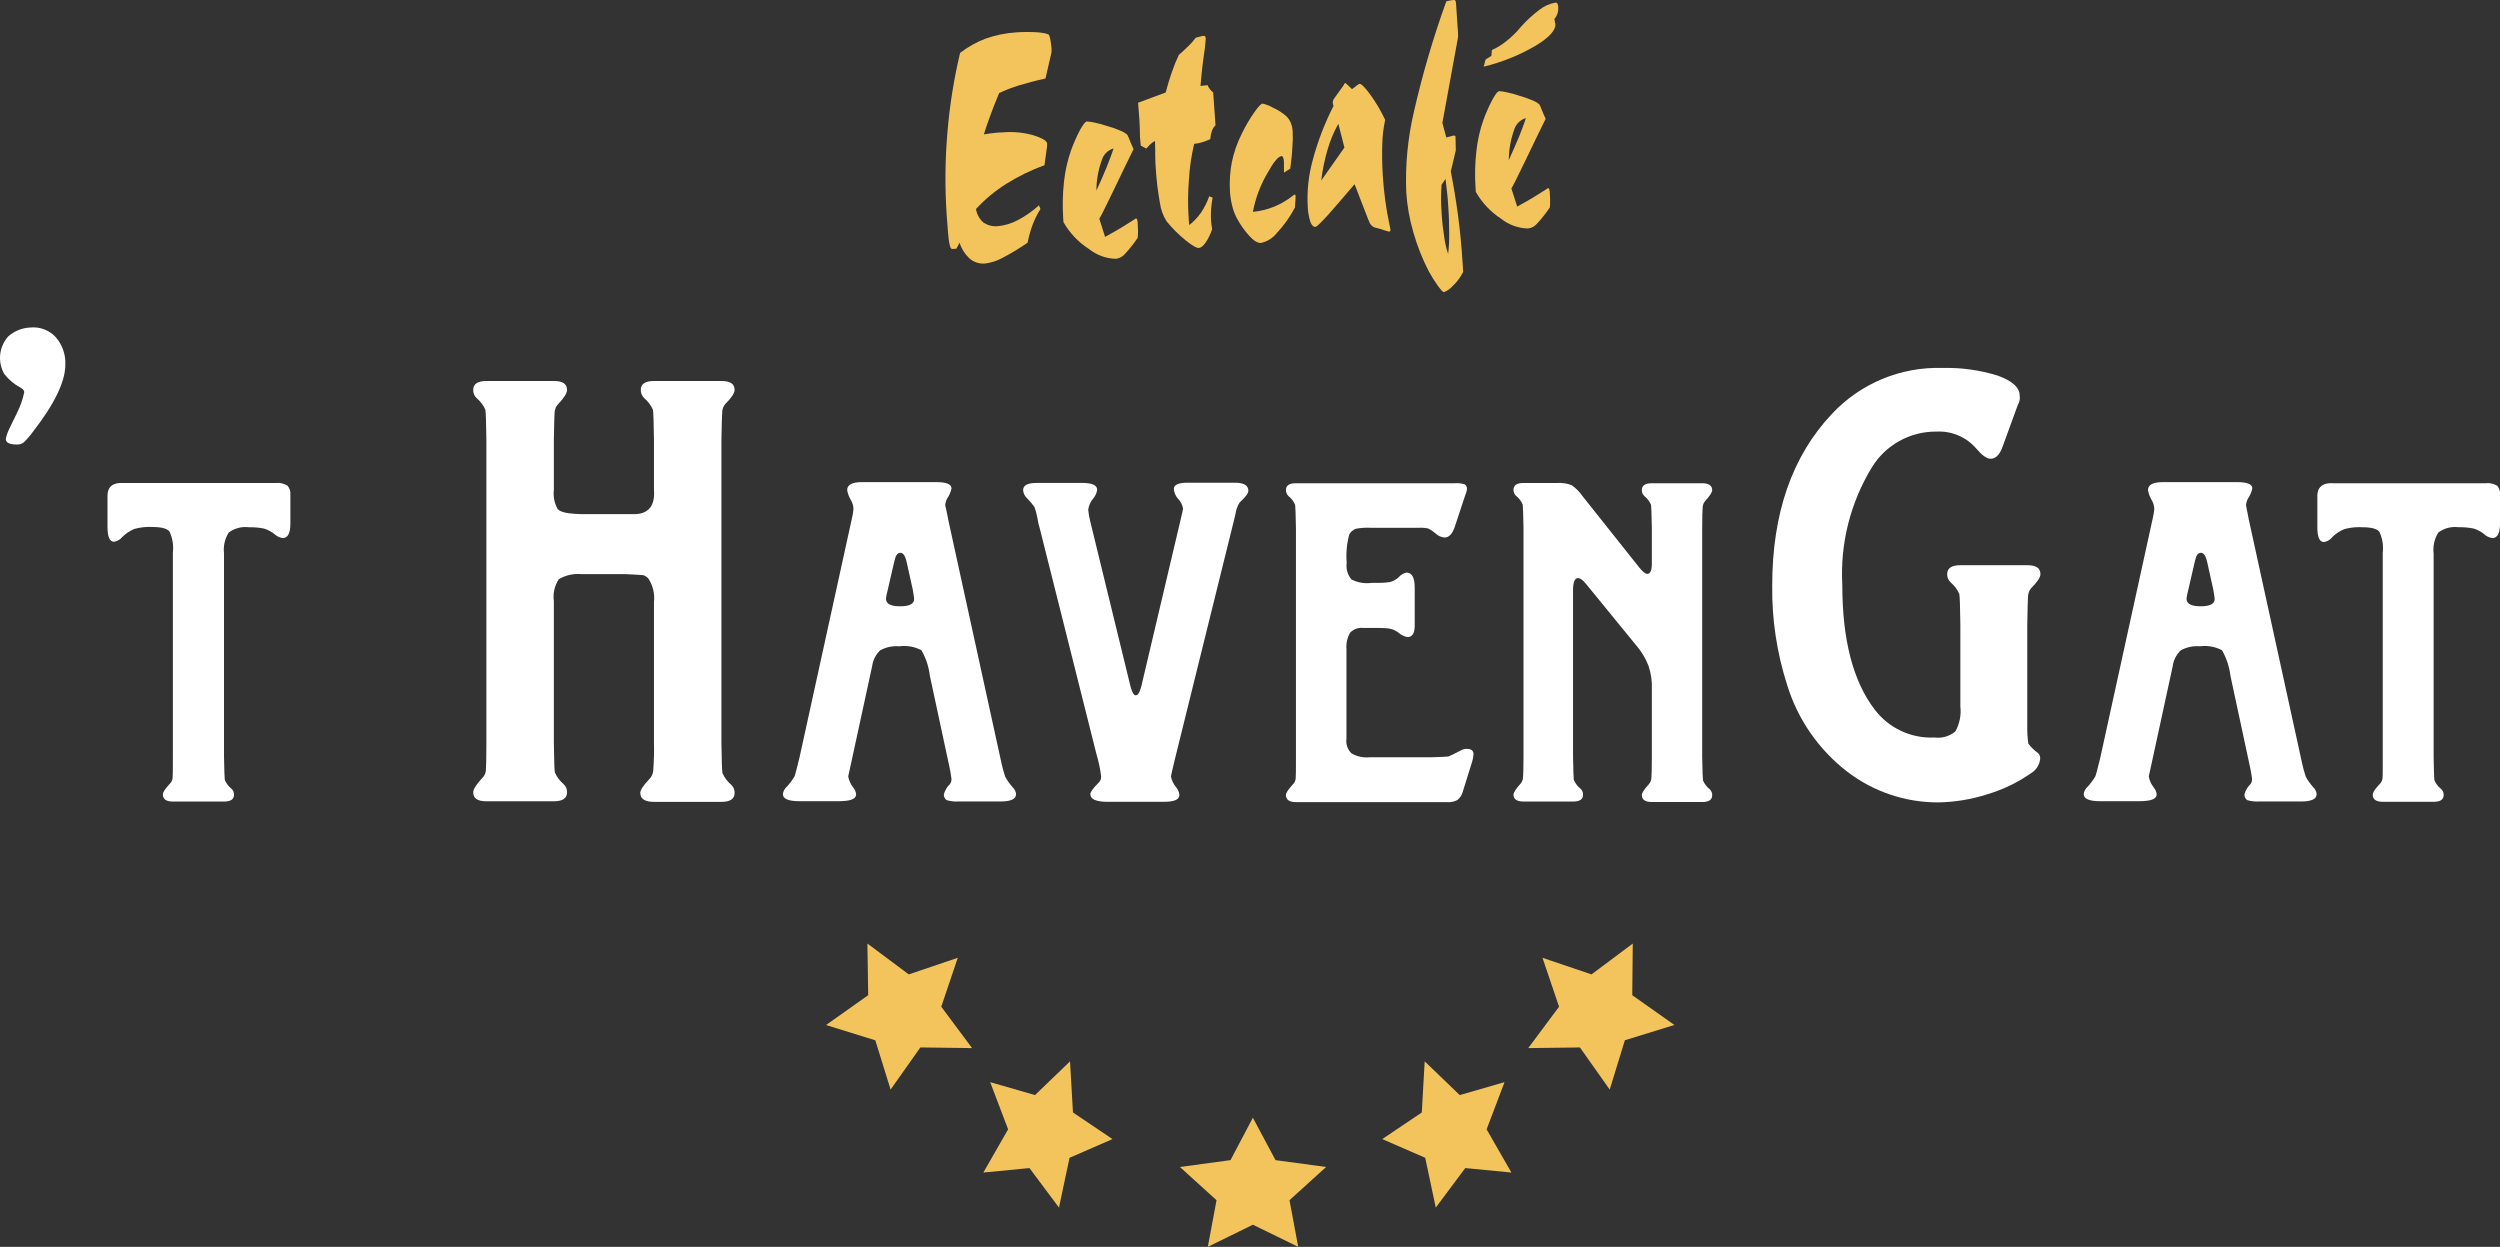 <svg xmlns="http://www.w3.org/2000/svg" xmlns:xlink="http://www.w3.org/1999/xlink" width="162.617" height="81.103" viewBox="0 0 162.617 81.103">
  <rect x="0" y="0" width="162.617" height="81.103" fill="#333333" stroke="none"/>
  <defs>
    <clipPath id="clip-path">
      <path id="Path_1050" data-name="Path 1050" d="M688.591,141.865l-1.011,2.777q-.283.771-.771.771c-.257,0-.566-.223-.926-.651a3.2,3.2,0,0,0-2.605-1.114,4.868,4.868,0,0,0-4.2,2.331,13.3,13.3,0,0,0-1.92,7.644c0,3.565.7,6.273,2.108,8.107a4.607,4.607,0,0,0,3.891,1.817,1.769,1.769,0,0,0,1.354-.394,2.71,2.71,0,0,0,.326-1.628v-5.313c-.017-1.183-.034-1.851-.069-2.005a2.087,2.087,0,0,0-.566-.754.687.687,0,0,1-.223-.531c0-.394.291-.583.857-.583h4.353c.583,0,.857.189.857.583q0,.309-.617.926a.869.869,0,0,0-.189.5c-.017.206-.034.84-.051,1.885v6.564a7.3,7.3,0,0,0,.069,1.148,2.892,2.892,0,0,0,.634.617.455.455,0,0,1,.137.377,1.242,1.242,0,0,1-.617.943,9.749,9.749,0,0,1-2.811,1.354,10.994,10.994,0,0,1-3.205.531,9.671,9.671,0,0,1-5.947-2.022,11.289,11.289,0,0,1-3.873-5.6,20.244,20.244,0,0,1-.977-6.479q0-7.044,3.873-11.158a9.442,9.442,0,0,1,7.2-3,11.171,11.171,0,0,1,3.6.5c.943.343,1.423.771,1.423,1.3a.841.841,0,0,1-.1.566" transform="translate(-672.6 -139.5)"/>
    </clipPath>
    <clipPath id="clip-path-2">
      <path id="Path_1051" data-name="Path 1051" d="M191.357,151.578v-3.222c-.017-1.165-.034-1.817-.069-1.988a2.087,2.087,0,0,0-.566-.754.74.74,0,0,1-.223-.531c0-.394.291-.583.857-.583h4.388c.583,0,.857.189.857.583q0,.308-.617.926a.869.869,0,0,0-.189.5q-.026.308-.051,1.851v19.659c.017,1.183.034,1.834.069,1.988a2.086,2.086,0,0,0,.566.754.687.687,0,0,1,.223.531c0,.394-.291.583-.857.583h-4.388c-.583,0-.891-.189-.891-.583q0-.283.617-.926a.95.95,0,0,0,.223-.5,17.577,17.577,0,0,0,.051-1.851V158.88a2.327,2.327,0,0,0-.36-1.525.784.784,0,0,0-.326-.223c-.1-.017-.48-.034-1.148-.069h-2.862a2.488,2.488,0,0,0-1.491.326,2.062,2.062,0,0,0-.326,1.423v9.169c.017,1.183.034,1.834.069,1.988a2.086,2.086,0,0,0,.566.754.687.687,0,0,1,.223.531c0,.394-.291.583-.857.583h-4.388c-.583,0-.857-.189-.857-.583,0-.189.189-.5.583-.926a.762.762,0,0,0,.24-.5c.017-.206.034-.823.034-1.851V148.356c-.017-1.165-.034-1.817-.069-1.988a2.086,2.086,0,0,0-.566-.754.687.687,0,0,1-.223-.531c0-.394.291-.583.857-.583h4.388c.583,0,.857.189.857.583,0,.206-.189.514-.583.926a.892.892,0,0,0-.223.5q-.026.308-.051,1.851v3.222a2.069,2.069,0,0,0,.24,1.234c.154.189.531.291,1.148.326l.36.017h3.325c1.028.051,1.525-.48,1.44-1.577" transform="translate(-179.6 -144.5)"/>
    </clipPath>
    <clipPath id="clip-path-3">
      <path id="Path_1052" data-name="Path 1052" d="M307.846,185.282l3.479,15.905a7.981,7.981,0,0,0,.24.874,3.662,3.662,0,0,0,.5.7.7.7,0,0,1,.206.428c0,.326-.343.48-1.028.48h-2.725a2.268,2.268,0,0,1-.754-.086.4.4,0,0,1-.189-.377,1.415,1.415,0,0,1,.394-.668.512.512,0,0,0,.1-.343,7.692,7.692,0,0,0-.154-.874l-1.251-5.827a4.374,4.374,0,0,0-.548-1.663,2.408,2.408,0,0,0-1.44-.257,2.2,2.2,0,0,0-1.234.257,1.7,1.7,0,0,0-.531,1.028l-1.405,6.479c-.1.446-.154.686-.154.7a1.629,1.629,0,0,0,.326.72.862.862,0,0,1,.189.446c0,.309-.377.446-1.148.446h-2.554c-.7,0-1.063-.154-1.063-.463a.781.781,0,0,1,.257-.48,3.839,3.839,0,0,0,.5-.668c.051-.12.154-.531.326-1.234l3.411-15.562a3.607,3.607,0,0,0,.1-.617,1.225,1.225,0,0,0-.171-.566,1.8,1.8,0,0,1-.24-.651q0-.514.977-.514h4.816c.668,0,.994.137.994.411a1.831,1.831,0,0,1-.291.668,1.164,1.164,0,0,0-.12.428c.034.1.086.377.189.874m-3.479,2.691-.463,2.005a3.449,3.449,0,0,0-.1.5c0,.343.309.5.926.5.6,0,.908-.154.908-.48,0-.051-.034-.24-.086-.583l-.394-1.782c-.086-.411-.223-.634-.411-.634s-.309.154-.377.48" transform="translate(-297.1 -182.9)"/>
    </clipPath>
    <clipPath id="clip-path-4">
      <path id="Path_1053" data-name="Path 1053" d="M402.114,185.14l-3.976,16.077c-.154.634-.223.977-.223.994a1.549,1.549,0,0,0,.326.686.913.913,0,0,1,.223.514c0,.309-.343.446-1.045.446h-3.634c-.737,0-1.114-.171-1.114-.5,0-.137.171-.377.531-.737a.521.521,0,0,0,.171-.428,9.024,9.024,0,0,0-.309-1.457l-3.685-14.671a4.453,4.453,0,0,1-.154-.686,4.511,4.511,0,0,0-.189-.7,4.455,4.455,0,0,0-.514-.6.756.756,0,0,1-.223-.5q0-.463.874-.463h2.982c.651,0,.96.154.96.446a1.112,1.112,0,0,1-.257.566,1.437,1.437,0,0,0-.326.737,5.245,5.245,0,0,0,.154.84l2.605,10.678c.1.36.206.548.326.548.154,0,.274-.206.377-.617l2.571-10.9c.086-.377.137-.583.137-.617a1.139,1.139,0,0,0-.326-.651,1.1,1.1,0,0,1-.274-.634q0-.411.874-.411h3.1c.583,0,.874.171.874.531,0,.154-.189.411-.566.754a1.909,1.909,0,0,0-.274.754" transform="translate(-388.3 -183.1)"/>
    </clipPath>
    <clipPath id="clip-path-5">
      <path id="Path_1054" data-name="Path 1054" d="M499.689,184.02l-.72,2.177c-.154.411-.36.634-.651.634a.921.921,0,0,1-.566-.257,2.316,2.316,0,0,0-.48-.326,2.133,2.133,0,0,0-.583-.051H493.5a3.9,3.9,0,0,0-.96.069.809.809,0,0,0-.411.36,5.316,5.316,0,0,0-.171,1.851,1.4,1.4,0,0,0,.308,1.08,2.2,2.2,0,0,0,1.32.223h.24a5.626,5.626,0,0,0,.943-.051,1.334,1.334,0,0,0,.566-.309.973.973,0,0,1,.5-.309c.377,0,.548.326.548.994v2.468c0,.48-.154.737-.48.737a1.284,1.284,0,0,1-.6-.309,1.383,1.383,0,0,0-.634-.257c-.223-.034-.771-.034-1.628-.034a1.043,1.043,0,0,0-.857.308,1.857,1.857,0,0,0-.24,1.08v5.827a1.1,1.1,0,0,0,.326.943,1.939,1.939,0,0,0,1.183.257h3.993q.977-.026,1.131-.051c.1-.034.377-.171.84-.411a.78.78,0,0,1,.343-.086c.308,0,.463.12.446.377a1.811,1.811,0,0,1-.1.5l-.583,1.868a1.06,1.06,0,0,1-.36.583,1.266,1.266,0,0,1-.72.137h-9.786c-.428,0-.651-.154-.651-.463,0-.137.154-.36.446-.686a.613.613,0,0,0,.189-.377c.017-.154.017-.617.017-1.388V186.214c-.017-.891-.034-1.388-.051-1.508a1.46,1.46,0,0,0-.429-.566.547.547,0,0,1-.171-.394c0-.309.223-.446.651-.446h10.318a1.758,1.758,0,0,1,.651.069.323.323,0,0,1,.154.326,1.313,1.313,0,0,1-.086.326" transform="translate(-488 -183.3)"/>
    </clipPath>
    <clipPath id="clip-path-6">
      <path id="Path_1055" data-name="Path 1055" d="M582.335,193.706l-3.205-3.925c-.223-.274-.394-.394-.531-.394-.223,0-.326.274-.326.806v10.815c.017.891.034,1.388.051,1.508a1.458,1.458,0,0,0,.429.566.5.5,0,0,1,.171.394c0,.309-.223.446-.651.446h-3.222c-.428,0-.651-.154-.651-.446,0-.137.154-.377.446-.7a.7.7,0,0,0,.171-.377c.017-.154.034-.617.034-1.388V186.114c-.017-.891-.034-1.388-.051-1.508a1.458,1.458,0,0,0-.428-.566.5.5,0,0,1-.171-.394c0-.309.223-.446.651-.446h2.194a2.26,2.26,0,0,1,.925.137,2.722,2.722,0,0,1,.72.72l3.651,4.593q.36.463.566.463c.189,0,.291-.223.291-.651v-2.331c-.017-.891-.034-1.388-.051-1.508a1.459,1.459,0,0,0-.428-.566.5.5,0,0,1-.171-.394c0-.309.223-.446.651-.446h3.274c.429,0,.651.154.651.446,0,.137-.154.377-.446.7a.645.645,0,0,0-.171.377c-.017.154-.034.634-.034,1.405v14.894c.017.891.034,1.388.051,1.508a1.459,1.459,0,0,0,.429.566.5.5,0,0,1,.171.394c0,.309-.223.446-.651.446H583.4c-.428,0-.651-.154-.651-.446,0-.154.154-.377.446-.7a.7.7,0,0,0,.171-.377c.017-.154.034-.617.034-1.388v-4.456a4.181,4.181,0,0,0-.223-1.508,4.61,4.61,0,0,0-.84-1.371" transform="translate(-574.4 -183.2)"/>
    </clipPath>
    <clipPath id="clip-path-7">
      <path id="Path_1056" data-name="Path 1056" d="M52.695,183.975v1.851c0,.634-.171.943-.5.943a.963.963,0,0,1-.514-.24,2.036,2.036,0,0,0-.7-.377,4.491,4.491,0,0,0-.994-.086,1.8,1.8,0,0,0-1.3.343,2.08,2.08,0,0,0-.309,1.354v13.214c.017.908.034,1.405.051,1.525a1.459,1.459,0,0,0,.428.566.5.5,0,0,1,.171.394c0,.309-.223.446-.651.446H45.051c-.428,0-.651-.154-.651-.463,0-.137.154-.377.446-.686a.613.613,0,0,0,.189-.377c.017-.154.017-.617.017-1.405V187.711a2.522,2.522,0,0,0-.223-1.371c-.154-.189-.514-.291-1.1-.291a3.726,3.726,0,0,0-1.165.12,2.466,2.466,0,0,0-.806.531.831.831,0,0,1-.531.309c-.291,0-.428-.326-.428-.977v-2.057c.017-.548.36-.823,1.011-.788h9.941a1.191,1.191,0,0,1,.754.171.8.8,0,0,1,.189.617" transform="translate(-40.8 -183.183)"/>
    </clipPath>
    <clipPath id="clip-path-8">
      <path id="Path_1057" data-name="Path 1057" d="M1.971,124.182a1.986,1.986,0,0,1,1.645.617,2.558,2.558,0,0,1,.634,1.8c0,1.1-.7,2.554-2.125,4.388a5.1,5.1,0,0,1-.6.686.7.7,0,0,1-.428.12q-.72,0-.72-.36a2.646,2.646,0,0,1,.24-.686l.514-1.063a5.137,5.137,0,0,0,.446-1.3c0-.1-.086-.206-.24-.291A3.242,3.242,0,0,1,.274,127.2a2.1,2.1,0,0,1,.274-2.451,2.314,2.314,0,0,1,1.423-.566" transform="translate(0 -124.179)"/>
    </clipPath>
    <clipPath id="clip-path-9">
      <path id="Path_1058" data-name="Path 1058" d="M801.529,185.282l3.479,15.905a7.976,7.976,0,0,0,.24.874,3.655,3.655,0,0,0,.5.7.7.7,0,0,1,.206.428c0,.326-.343.48-1.028.48H802.2a2.267,2.267,0,0,1-.754-.086.4.4,0,0,1-.189-.377,1.415,1.415,0,0,1,.394-.668.512.512,0,0,0,.1-.343,7.7,7.7,0,0,0-.154-.874l-1.251-5.827a4.373,4.373,0,0,0-.548-1.663,2.408,2.408,0,0,0-1.44-.257,2.2,2.2,0,0,0-1.234.257,1.7,1.7,0,0,0-.531,1.028l-1.405,6.479c-.1.446-.154.686-.154.7a1.553,1.553,0,0,0,.326.72.862.862,0,0,1,.188.446c0,.309-.377.446-1.148.446h-2.537c-.7,0-1.063-.154-1.063-.463a.781.781,0,0,1,.257-.48,3.842,3.842,0,0,0,.5-.668c.051-.12.154-.531.326-1.234l3.411-15.562a3.61,3.61,0,0,0,.1-.617,1.225,1.225,0,0,0-.171-.566,1.8,1.8,0,0,1-.24-.651q0-.514.977-.514h4.816c.668,0,.994.137.994.411a1.831,1.831,0,0,1-.291.668,1.165,1.165,0,0,0-.12.428c.017.1.069.377.171.874m-3.479,2.691-.463,2.005a3.45,3.45,0,0,0-.1.5c0,.343.309.5.925.5.6,0,.908-.154.908-.48,0-.051-.034-.24-.086-.583l-.394-1.782c-.086-.411-.223-.634-.411-.634s-.309.154-.377.48" transform="translate(-790.8 -182.9)"/>
    </clipPath>
    <clipPath id="clip-path-10">
      <path id="Path_1059" data-name="Path 1059" d="M451.091,426.859l-3.291.446,2.382,2.16-.566,3.034,2.931-1.44,2.948,1.44-.566-3.034,2.382-2.16-3.291-.446-1.474-2.759Z" transform="translate(-447.8 -424.1)"/>
    </clipPath>
    <clipPath id="clip-path-11">
      <path id="Path_1060" data-name="Path 1060" d="M580.926,358.926l3.188,1.08L586.8,358l-.034,3.359,2.742,1.937-3.222.994L585.3,367.5l-1.937-2.742L580,364.8l2.005-2.691Z" transform="translate(-580 -358)"/>
    </clipPath>
    <clipPath id="clip-path-12">
      <path id="Path_1061" data-name="Path 1061" d="M527.359,402.7l2.28,2.194,2.914-.84-1.165,3.068L533,409.933l-3-.291-1.92,2.571-.686-3.239-2.794-1.217,2.571-1.731Z" transform="translate(-524.6 -402.7)"/>
    </clipPath>
    <clipPath id="clip-path-13">
      <path id="Path_1062" data-name="Path 1062" d="M322.07,358.926l-3.188,1.08L316.191,358l.051,3.359L313.5,363.3l3.205.994.994,3.205,1.937-2.742L323,364.8l-2.005-2.691Z" transform="translate(-313.5 -358)"/>
    </clipPath>
    <clipPath id="clip-path-14">
      <path id="Path_1063" data-name="Path 1063" d="M378.839,402.7l-2.28,2.194-2.914-.84,1.165,3.068-1.611,2.811,3-.291,1.92,2.571.686-3.239,2.794-1.217-2.571-1.731Z" transform="translate(-373.2 -402.7)"/>
    </clipPath>
    <clipPath id="clip-path-15">
      <path id="Path_1064" data-name="Path 1064" d="M365.021,23.559a5.762,5.762,0,0,0-.514,1.028,7.715,7.715,0,0,0-.326,1.165,14.43,14.43,0,0,1-1.645.994,3.089,3.089,0,0,1-1.1.36,1.349,1.349,0,0,1-.994-.291,2.382,2.382,0,0,1-.686-1.063l-.206.394-.274.017c-.086,0-.137-.12-.189-.377s-.1-.874-.171-1.851a35.082,35.082,0,0,1,.051-5.365,34.505,34.505,0,0,1,.823-5.159,6.393,6.393,0,0,1,1.645-.926,7.439,7.439,0,0,1,2.005-.411,10.292,10.292,0,0,1,1.457,0c.428.051.651.1.686.189a1.377,1.377,0,0,1,.086.326,4.338,4.338,0,0,1,.069.548v.171a.861.861,0,0,1-.034.206l-.36,1.56c-.634.137-1.2.291-1.714.446a9.953,9.953,0,0,0-1.3.5q-.334.8-.566,1.44c-.154.428-.308.84-.428,1.251.309-.051.548-.086.737-.1.171-.017.343-.034.514-.034a5.557,5.557,0,0,1,1.971.189c.583.189.874.36.891.531v.171l-.171,1.251a12.551,12.551,0,0,0-2.5,1.217,9.67,9.67,0,0,0-1.954,1.628,1.451,1.451,0,0,0,.48.874,1.414,1.414,0,0,0,.96.24,3.43,3.43,0,0,0,1.285-.394,6.662,6.662,0,0,0,1.371-.96l.1.24Z" transform="translate(-358.841 -12.05)"/>
    </clipPath>
    <clipPath id="clip-path-16">
      <path id="Path_1065" data-name="Path 1065" d="M403.377,52.547l-.017-.274a13.21,13.21,0,0,1,.051-2.331,9.006,9.006,0,0,1,.463-2.074,11.086,11.086,0,0,1,.583-1.32c.206-.36.343-.548.446-.548a2.947,2.947,0,0,1,.48.069,6.676,6.676,0,0,1,.823.223,6.8,6.8,0,0,1,.84.291,1.762,1.762,0,0,1,.48.274,2.679,2.679,0,0,1,.154.343c.086.223.171.411.257.6-.394.788-.84,1.731-1.354,2.794s-.806,1.645-.874,1.731l.377,1.183c.463-.257.925-.514,1.354-.788s.651-.411.651-.411c.034,0,.069.017.086.086a1.07,1.07,0,0,1,.034.309,5.361,5.361,0,0,1,0,.857,8.41,8.41,0,0,1-.84,1.063.889.889,0,0,1-.583.309,2.919,2.919,0,0,1-1.748-.634,5.084,5.084,0,0,1-1.662-1.748m2.142-2.057c.257-.548.48-1.063.668-1.525.188-.48.343-.874.446-1.217a1.14,1.14,0,0,0-.771.788,5.805,5.805,0,0,0-.343,1.954" transform="translate(-403.331 -46)"/>
    </clipPath>
    <clipPath id="clip-path-17">
      <path id="Path_1066" data-name="Path 1066" d="M431.9,17.853l1.8-.668c.12-.463.257-.908.394-1.3a10.028,10.028,0,0,1,.463-1.148c.274-.24.48-.428.651-.6a3.971,3.971,0,0,0,.446-.514l.446-.12h.086a.131.131,0,0,1,.086.034.342.342,0,0,1,.034.154,11.628,11.628,0,0,1-.137,1.183c-.1.686-.154,1.32-.206,1.885l.463-.051A.936.936,0,0,0,436.6,17a.593.593,0,0,0,.188.171l.154,2.142a1.089,1.089,0,0,0-.24.377,1.939,1.939,0,0,0-.1.531,4.382,4.382,0,0,1-.549.206,2.855,2.855,0,0,1-.5.1,13.312,13.312,0,0,0-.343,2.348,16.791,16.791,0,0,0-.017,2.451c0,.12.017.206.017.274a.863.863,0,0,0,.034.206A4.2,4.2,0,0,0,436,25a4.737,4.737,0,0,0,.531-1.063l.223.086a5.952,5.952,0,0,0-.1.771,5.781,5.781,0,0,0,0,.771c.017.12.017.223.034.291s.017.154.034.223a3.459,3.459,0,0,1-.428.874c-.154.223-.309.343-.446.343-.137.017-.429-.154-.857-.5a8.391,8.391,0,0,1-1.234-1.234,2.948,2.948,0,0,1-.428-1.165,19.466,19.466,0,0,1-.274-2.262c-.017-.24-.034-.5-.034-.788s0-.617-.017-1.011a1.6,1.6,0,0,0-.326.24,3.288,3.288,0,0,0-.24.257l-.36-.189c-.017-.171-.034-.36-.051-.583,0-.668-.051-1.405-.12-2.211" transform="translate(-431.9 -13.5)"/>
    </clipPath>
    <clipPath id="clip-path-18">
      <path id="Path_1067" data-name="Path 1067" d="M468.23,46.244a4.879,4.879,0,0,0,2.571-1.028.518.518,0,0,1,.154-.1.037.037,0,0,1,.034.034c.017.017.017.051.017.1s0,.189-.017.377a2.429,2.429,0,0,0-.017.326,7.508,7.508,0,0,1-1.165,1.645,1.808,1.808,0,0,1-1.046.668c-.206.017-.446-.12-.737-.428a5.624,5.624,0,0,1-.874-1.251,3.412,3.412,0,0,1-.274-.771,4.81,4.81,0,0,1-.137-.908,7.7,7.7,0,0,1,.12-1.885,7.519,7.519,0,0,1,.634-1.834A10.254,10.254,0,0,1,468.3,39.8c.274-.394.463-.583.548-.6a2.426,2.426,0,0,1,.7.274,3.35,3.35,0,0,1,.874.566,1.33,1.33,0,0,1,.274.411,1.731,1.731,0,0,1,.12.566,6.908,6.908,0,0,1-.017,1.011c-.017.411-.069.874-.137,1.405l-.411.257v-.7a.974.974,0,0,0-.051-.274q-.051-.1-.1-.1c-.223.017-.531.394-.926,1.114a7.762,7.762,0,0,0-.943,2.519" transform="translate(-466.727 -39.2)"/>
    </clipPath>
    <clipPath id="clip-path-19">
      <path id="Path_1068" data-name="Path 1068" d="M499.259,37.981c-.72.84-1.3,1.525-1.748,2.022-.463.5-.72.754-.788.754-.137.017-.257-.1-.343-.326a3.929,3.929,0,0,1-.171-1.028,9.348,9.348,0,0,1,.326-2.982,17.734,17.734,0,0,1,1.354-3.531,1.08,1.08,0,0,0-.034-.12c0-.034-.017-.051-.017-.086a.291.291,0,0,1,.017-.12c.017-.034.017-.069.034-.1l.651-.908.086-.154c.034,0,.069.017.12.069s.171.154.343.326c.069-.051.154-.12.257-.189a.8.8,0,0,1,.223-.154c.12-.017.343.206.686.668a9.881,9.881,0,0,1,.994,1.68,8.093,8.093,0,0,0-.189,1.56c-.017.6-.017,1.285.034,2.074a22.008,22.008,0,0,0,.446,3.239,2.044,2.044,0,0,1,.051.291c0,.034,0,.051-.017.069s-.034.017-.069.034a3.064,3.064,0,0,1-.343-.1,4.594,4.594,0,0,0-.6-.171.6.6,0,0,1-.36-.394c-.017-.034-.017-.069-.034-.069l-.908-2.348ZM498.2,34.057a7.983,7.983,0,0,0-.7,1.68,12.215,12.215,0,0,0-.411,2.005l1.508-2.142-.394-1.543Z" transform="translate(-496.19 -31.4)"/>
    </clipPath>
    <clipPath id="clip-path-20">
      <path id="Path_1069" data-name="Path 1069" d="M536.165-.014c.069-.017.137-.034.24-.051s.154-.034.188-.034c.086,0,.137,0,.154.034.034.034.034.1.051.206l.12,1.782c0,.12.017.223.017.291a1.318,1.318,0,0,1-.034.257L535.908,7.9l.257.943.446-.12h.086c.034,0,.051,0,.051.034a.129.129,0,0,1,.017.086l.017.84-.326,1.371c.171.857.326,1.782.463,2.794s.24,2.074.308,3.188l.034.548a3.2,3.2,0,0,1-.668.908,1.485,1.485,0,0,1-.583.411c-.069,0-.188-.137-.394-.411a9.4,9.4,0,0,1-.6-.96,13.518,13.518,0,0,1-.994-2.519,12.054,12.054,0,0,1-.463-2.622,19.5,19.5,0,0,1,.5-5.227,60.86,60.86,0,0,1,2.108-7.181Zm-.309,11.929c-.017.291-.034.583-.034.874s.017.583.034.908c.034.617.1,1.165.171,1.611a6.36,6.36,0,0,0,.257,1.114,10.469,10.469,0,0,0,.069-1.354c0-.514-.017-1.131-.069-1.834-.017-.274-.034-.548-.069-.823s-.069-.566-.1-.874l-.257.377Z" transform="translate(-533.53 0.1)"/>
    </clipPath>
    <clipPath id="clip-path-21">
      <path id="Path_1070" data-name="Path 1070" d="M560.391,5.065l.12-.463.377-.24.034-.377a4.116,4.116,0,0,0,.943-.583,5.9,5.9,0,0,0,.943-.926,8.141,8.141,0,0,1,1.234-1.131A2.322,2.322,0,0,1,565.053.9a.139.139,0,0,1,.137.069.554.554,0,0,1,.051.274.875.875,0,0,1-.051.36.969.969,0,0,1-.206.36.731.731,0,0,1,.034.189c.017.051.017.1.034.137.034.394-.394.874-1.268,1.405a12.535,12.535,0,0,1-3.394,1.371m-.514,8.141-.017-.274a13.2,13.2,0,0,1,.051-2.331,9.006,9.006,0,0,1,.463-2.074,11.076,11.076,0,0,1,.583-1.32c.206-.36.343-.548.446-.548a2.611,2.611,0,0,1,.463.069,5.951,5.951,0,0,1,.823.223,6.8,6.8,0,0,1,.84.291,1.76,1.76,0,0,1,.48.274,2.665,2.665,0,0,1,.154.343c.086.223.171.411.257.6-.394.788-.84,1.731-1.354,2.794s-.806,1.645-.874,1.731l.377,1.183c.463-.257.926-.514,1.354-.788s.651-.411.651-.411c.034,0,.069.017.086.086a1.072,1.072,0,0,1,.034.309,3.58,3.58,0,0,1,.017.428,3.58,3.58,0,0,1-.017.428,8.41,8.41,0,0,1-.84,1.063.889.889,0,0,1-.583.309,2.918,2.918,0,0,1-1.748-.634,5.046,5.046,0,0,1-1.645-1.748m2.142-2.057c.257-.548.463-1.063.668-1.525.189-.48.343-.874.446-1.217a1.14,1.14,0,0,0-.771.788,5.982,5.982,0,0,0-.343,1.954" transform="translate(-559.831 -0.9)"/>
    </clipPath>
  </defs>
  <g id="HG_Eetcafe_Logo_wit" transform="translate(0)">
    <g id="Group_2880" data-name="Group 2880" transform="translate(0 0)">
      <g id="Group_2839" data-name="Group 2839" transform="translate(115.278 23.926)">
        <g id="Group_2838" data-name="Group 2838" clip-path="url(#clip-path)">
          <rect id="Rectangle_1633" data-name="Rectangle 1633" width="19.162" height="29.994" transform="translate(-0.823 -0.891)" fill="#fff"/>
        </g>
      </g>
      <g id="Group_2841" data-name="Group 2841" transform="translate(30.782 24.783)">
        <g id="Group_2840" data-name="Group 2840" clip-path="url(#clip-path-2)">
          <rect id="Rectangle_1634" data-name="Rectangle 1634" width="18.733" height="29.085" transform="translate(-0.857 -0.857)" fill="#fff"/>
        </g>
      </g>
      <g id="Group_2843" data-name="Group 2843" transform="translate(50.921 31.365)">
        <g id="Group_2842" data-name="Group 2842" clip-path="url(#clip-path-3)">
          <rect id="Rectangle_1635" data-name="Rectangle 1635" width="16.865" height="22.452" transform="translate(-0.84 -0.806)" fill="#fff"/>
        </g>
      </g>
      <g id="Group_2845" data-name="Group 2845" transform="translate(66.552 31.399)">
        <g id="Group_2844" data-name="Group 2844" clip-path="url(#clip-path-4)">
          <rect id="Rectangle_1636" data-name="Rectangle 1636" width="16.385" height="22.452" transform="translate(-0.857 -0.84)" fill="#fff"/>
        </g>
      </g>
      <g id="Group_2847" data-name="Group 2847" transform="translate(83.639 31.433)">
        <g id="Group_2846" data-name="Group 2846" clip-path="url(#clip-path-5)">
          <rect id="Rectangle_1637" data-name="Rectangle 1637" width="13.917" height="22.452" transform="translate(-0.874 -0.874)" fill="#fff"/>
        </g>
      </g>
      <g id="Group_2849" data-name="Group 2849" transform="translate(98.448 31.416)">
        <g id="Group_2848" data-name="Group 2848" clip-path="url(#clip-path-6)">
          <rect id="Rectangle_1638" data-name="Rectangle 1638" width="14.654" height="22.452" transform="translate(-0.857 -0.857)" fill="#fff"/>
        </g>
      </g>
      <g id="Group_2851" data-name="Group 2851" transform="translate(6.993 31.413)">
        <g id="Group_2850" data-name="Group 2850" clip-path="url(#clip-path-7)">
          <rect id="Rectangle_1639" data-name="Rectangle 1639" width="13.643" height="22.452" transform="translate(-0.874 -0.854)" fill="#fff"/>
        </g>
      </g>
      <g id="Group_2853" data-name="Group 2853" transform="translate(0 21.3)">
        <g id="Group_2852" data-name="Group 2852" clip-path="url(#clip-path-8)">
          <rect id="Rectangle_1640" data-name="Rectangle 1640" width="5.964" height="9.324" transform="translate(-0.857 -0.853)" fill="#fff"/>
        </g>
      </g>
      <g id="Group_2855" data-name="Group 2855" transform="translate(135.537 31.365)">
        <g id="Group_2854" data-name="Group 2854" clip-path="url(#clip-path-9)">
          <rect id="Rectangle_1641" data-name="Rectangle 1641" width="16.865" height="22.452" transform="translate(-0.84 -0.806)" fill="#fff"/>
        </g>
      </g>
      <g id="Group_2857" data-name="Group 2857" transform="translate(76.749 72.704)">
        <g id="Group_2856" data-name="Group 2856" clip-path="url(#clip-path-10)">
          <rect id="Rectangle_1642" data-name="Rectangle 1642" width="11.209" height="10.112" transform="translate(-0.857 -0.857)" fill="#f3c45c"/>
        </g>
      </g>
      <g id="Group_2859" data-name="Group 2859" transform="translate(99.407 61.375)">
        <g id="Group_2858" data-name="Group 2858" clip-path="url(#clip-path-11)">
          <rect id="Rectangle_1643" data-name="Rectangle 1643" width="11.209" height="11.209" transform="translate(-0.857 -0.857)" fill="#f3c45c"/>
        </g>
      </g>
      <g id="Group_2861" data-name="Group 2861" transform="translate(89.912 69.037)">
        <g id="Group_2860" data-name="Group 2860" clip-path="url(#clip-path-12)">
          <rect id="Rectangle_1644" data-name="Rectangle 1644" width="10.112" height="11.209" transform="translate(-0.857 -0.857)" fill="#f3c45c"/>
        </g>
      </g>
      <g id="Group_2863" data-name="Group 2863" transform="translate(53.731 61.375)">
        <g id="Group_2862" data-name="Group 2862" clip-path="url(#clip-path-13)">
          <rect id="Rectangle_1645" data-name="Rectangle 1645" width="11.209" height="11.209" transform="translate(-0.857 -0.857)" fill="#f3c45c"/>
        </g>
      </g>
      <g id="Group_2865" data-name="Group 2865" transform="translate(63.964 69.037)">
        <g id="Group_2864" data-name="Group 2864" clip-path="url(#clip-path-14)">
          <rect id="Rectangle_1646" data-name="Rectangle 1646" width="10.112" height="11.209" transform="translate(-0.857 -0.857)" fill="#f3c45c"/>
        </g>
      </g>
      <g id="Group_2867" data-name="Group 2867" transform="translate(61.502 2.082)">
        <g id="Group_2866" data-name="Group 2866" clip-path="url(#clip-path-15)">
          <rect id="Rectangle_1647" data-name="Rectangle 1647" width="8.604" height="16.762" transform="translate(-0.864 -0.848)" fill="#f3c45c"/>
        </g>
      </g>
      <g id="Group_2869" data-name="Group 2869" transform="translate(69.128 7.901)">
        <g id="Group_2868" data-name="Group 2868" clip-path="url(#clip-path-16)">
          <rect id="Rectangle_1648" data-name="Rectangle 1648" width="6.616" height="10.661" transform="translate(-0.862 -0.857)" fill="#f3c45c"/>
        </g>
      </g>
      <g id="Group_2871" data-name="Group 2871" transform="translate(74.024 2.331)">
        <g id="Group_2870" data-name="Group 2870" clip-path="url(#clip-path-17)">
          <rect id="Rectangle_1649" data-name="Rectangle 1649" width="6.787" height="15.528" transform="translate(-0.857 -0.874)" fill="#f3c45c"/>
        </g>
      </g>
      <g id="Group_2873" data-name="Group 2873" transform="translate(79.993 6.736)">
        <g id="Group_2872" data-name="Group 2872" clip-path="url(#clip-path-18)">
          <rect id="Rectangle_1650" data-name="Rectangle 1650" width="6.016" height="10.763" transform="translate(-0.896 -0.857)" fill="#f3c45c"/>
        </g>
      </g>
      <g id="Group_2875" data-name="Group 2875" transform="translate(85.043 5.399)">
        <g id="Group_2874" data-name="Group 2874" clip-path="url(#clip-path-19)">
          <rect id="Rectangle_1651" data-name="Rectangle 1651" width="7.13" height="11.363" transform="translate(-0.855 -0.874)" fill="#f3c45c"/>
        </g>
      </g>
      <g id="Group_2877" data-name="Group 2877" transform="translate(91.443)">
        <g id="Group_2876" data-name="Group 2876" clip-path="url(#clip-path-20)">
          <rect id="Rectangle_1652" data-name="Rectangle 1652" width="5.433" height="20.721" transform="translate(-0.828 -0.84)" fill="#f3c45c"/>
        </g>
      </g>
      <g id="Group_2879" data-name="Group 2879" transform="translate(95.951 0.171)">
        <g id="Group_2878" data-name="Group 2878" clip-path="url(#clip-path-21)">
          <rect id="Rectangle_1653" data-name="Rectangle 1653" width="7.147" height="16.436" transform="translate(-0.845 -0.857)" fill="#f3c45c"/>
        </g>
      </g>
    </g>
    <path id="Path_1071" data-name="Path 1071" d="M891.378,184.057v1.851c0,.634-.171.943-.5.943a.963.963,0,0,1-.514-.24,2.036,2.036,0,0,0-.7-.377,4.49,4.49,0,0,0-.994-.086,1.8,1.8,0,0,0-1.3.343,2.08,2.08,0,0,0-.309,1.354v13.231c.017.908.034,1.405.051,1.525a1.459,1.459,0,0,0,.428.566.5.5,0,0,1,.171.394c0,.309-.223.446-.651.446h-3.308c-.428,0-.651-.154-.651-.463,0-.137.154-.377.446-.686a.613.613,0,0,0,.188-.377c.017-.154.017-.617.017-1.405V187.811a2.522,2.522,0,0,0-.223-1.371c-.154-.189-.514-.291-1.1-.291a3.726,3.726,0,0,0-1.165.12,2.466,2.466,0,0,0-.806.531.831.831,0,0,1-.531.309c-.291,0-.429-.326-.429-.977v-2.057c.017-.548.36-.823,1.011-.788h9.941a1.191,1.191,0,0,1,.754.171.8.8,0,0,1,.171.6" transform="translate(-728.761 -151.853)" fill="#fff" fill-rule="evenodd"/>
  </g>
</svg>
